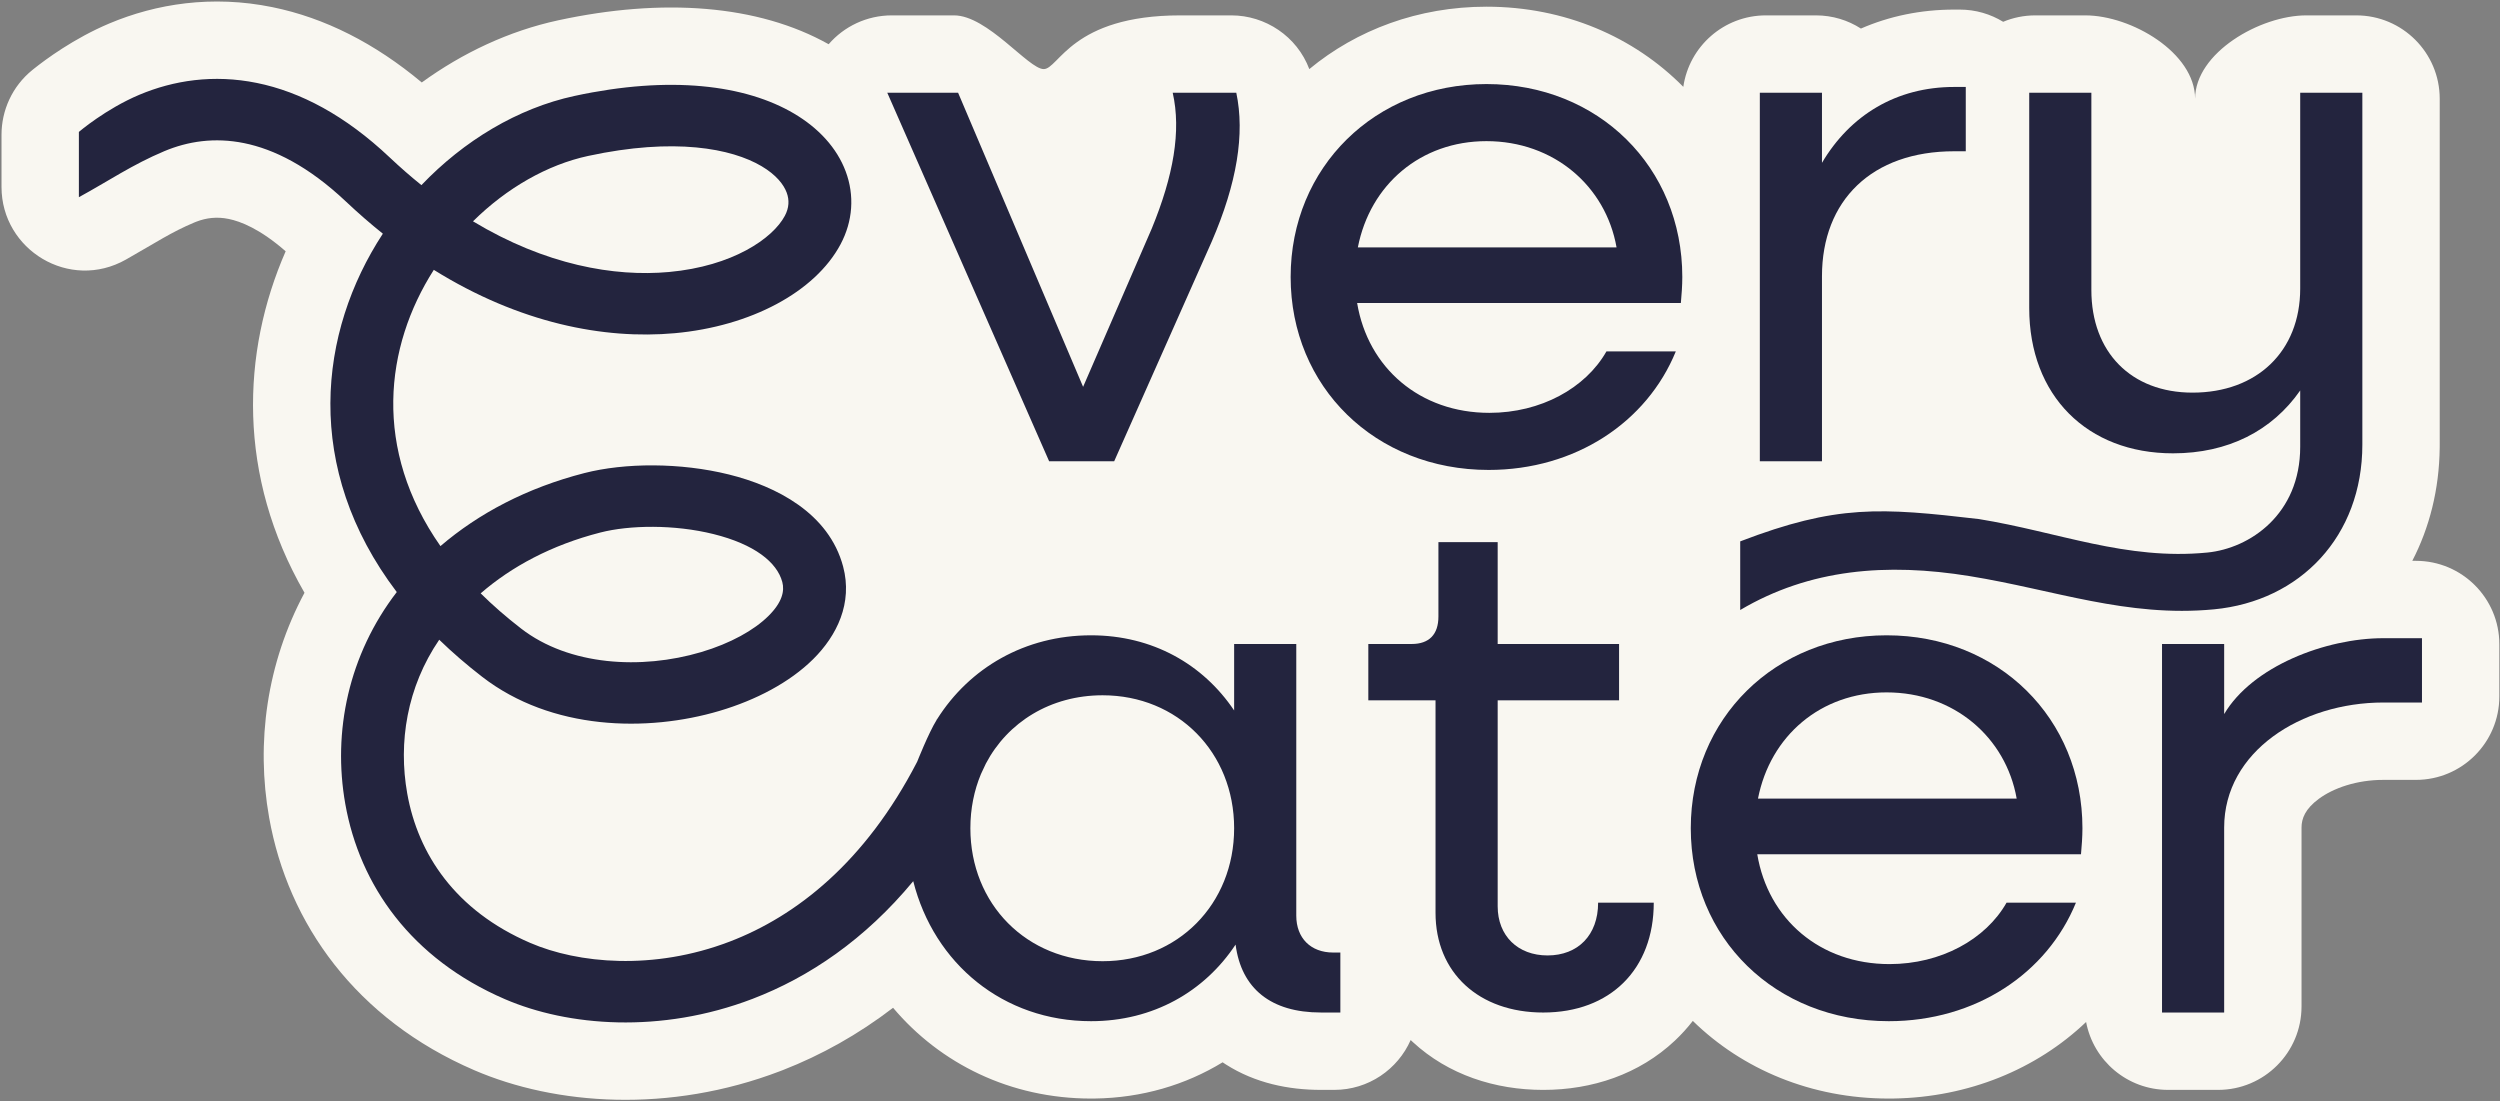 <?xml version="1.0" encoding="UTF-8"?> <svg xmlns="http://www.w3.org/2000/svg" width="824" height="363" viewBox="0 0 824 363"><rect x="0" y="0" width="824" height="363" fill="#808080" stroke="none"/><path d="M36.066 7.723C51.458 1.25 69.861 -1.703 89.791 2.36C107.021 5.873 123.544 14.246 139.015 27.179C152.405 17.471 167.675 10.22 183.977 6.697C218.399 -0.741 249.799 1.504 273.122 14.578C278.233 8.673 285.754 5.069 293.922 5.069H314.463C325.493 5.069 339 22.773 344 22.773C349 22.773 353.129 5.069 389.028 5.069H405.861C417.029 5.069 427.476 11.954 431.549 22.773C447.18 9.835 467.497 2.207 489.943 2.207C515.732 2.207 538.588 12.173 554.82 28.627C556.731 15.306 568.189 5.067 582.039 5.067H598.522C603.989 5.067 609.082 6.662 613.363 9.411C622.717 5.335 633.075 3.161 644.108 3.161H645.919C651.167 3.161 656.071 4.633 660.243 7.184C663.502 5.823 667.079 5.069 670.832 5.069H687.314C702.502 5.069 723.5 17.382 723.5 32.569C723.5 17.382 744.96 5.069 760.147 5.069H776.631C791.819 5.069 804.131 17.382 804.131 32.569V146.561L804.125 147.576C803.974 161.323 800.751 173.932 795.09 184.85H796.284C811.472 184.85 823.784 197.162 823.784 212.35V229.548C823.784 244.736 811.472 257.048 796.284 257.048H785.571C776.753 257.048 769.101 259.74 764.282 263.294C759.805 266.597 758.584 269.801 758.584 272.752V331.725C758.584 346.913 746.272 359.225 731.084 359.225H714.602C701.165 359.225 689.98 349.587 687.579 336.848C671.181 352.483 648.727 361.659 624.251 362.069L622.54 362.083C597.023 362.083 574.286 352.475 557.952 336.489C556.184 338.77 554.225 340.937 552.07 342.969C540.277 354.095 524.768 359.23 508.639 359.23C492.806 359.23 477.378 354.277 465.646 343.443C465.414 343.229 465.186 343.014 464.959 342.797C460.699 352.47 451.03 359.225 439.782 359.225H435.352C424.784 359.225 413.742 357.028 404.034 350.833C403.676 350.605 403.324 350.371 402.975 350.135C390.755 357.596 376.408 361.861 360.841 362.074L359.611 362.083C333.026 362.083 309.93 350.611 294.354 332.164C282.806 341.026 270.602 347.788 258.146 352.656L257.133 353.047C220.542 367.032 183.124 364.28 156.355 352.753C117.372 335.966 94.944 304.504 88.712 269.499C84.301 244.722 87.942 218.577 100.362 195.38C78.121 156.816 79.585 116.149 94.152 82.825C85.674 75.403 79.281 72.96 75.376 72.163C71.48 71.369 68.034 71.787 64.689 73.075L64.02 73.344C56.377 76.558 51.598 79.832 41.52 85.544C22.938 96.074 0.5 82.386 0.5 61.628V44.4C0.5 36.487 3.947 28.505 10.673 23.067L11.31 22.558C14.887 19.718 24.306 12.669 36.066 7.723Z" fill="#F9F7F1"></path><path d="M45.951 31.227C57.156 26.515 70.343 24.419 84.697 27.346C99.015 30.265 113.763 38.029 128.422 51.868C131.919 55.17 135.416 58.214 138.899 61.019C152.871 46.378 170.614 35.673 189.363 31.621C220.934 24.798 245.733 27.982 261.726 37.434C269.767 42.188 275.827 48.716 278.739 56.501C281.701 64.419 281.103 72.898 277.054 80.501C268.643 96.291 247.391 107.55 222.408 109.822C199.124 111.939 171.242 106.536 142.982 88.942C126.793 114.295 122.819 148.088 145.173 179.994C157.752 169.224 173.662 160.791 192.614 155.925C205.906 152.512 224.239 152.413 240.287 156.402C255.788 160.256 273.186 169.065 277.892 186.73C281.099 198.774 275.851 209.497 268.022 217.255C260.265 224.942 249.141 230.752 237.11 234.319C213.296 241.379 181.805 240.743 158.951 223.097C153.796 219.116 149.074 215.029 144.768 210.855C134.112 226.49 131.228 244.712 134.227 261.556C137.773 281.478 150.052 300.14 174.788 310.792C190.496 317.556 215.315 319.981 240.489 310.359C262.403 301.984 285.156 284.241 302.295 251.081C302.295 251.081 306.06 241.562 308.688 237.338C308.728 237.242 308.77 237.146 308.81 237.05L308.855 237.068C319.507 220.142 337.831 209.396 359.611 209.396C379.856 209.396 396.529 218.924 406.771 234.167V212.255H427.253V301.808C427.253 309.192 432.017 313.955 439.4 313.955H441.782V333.723H435.352C418.918 333.723 409.151 325.863 407.246 311.335C397.005 326.816 380.094 336.582 359.611 336.582C330.691 336.582 307.868 317.637 301.003 290.433C285.099 309.654 266.734 322.077 248.029 329.226C217.685 340.824 187.151 338.249 166.44 329.331C135.487 316.002 118.577 291.763 113.817 265.029C109.565 241.142 114.899 215.805 130.774 195.142C99.761 154.261 104.975 109.419 126.188 77.024C122.121 73.77 118.065 70.247 114.033 66.441C101.596 54.7 90.23 49.167 80.47 47.177C70.746 45.194 61.888 46.577 54.136 49.837C43.575 54.278 35.849 59.616 26 65V43.478C26 43.478 34.843 35.899 45.951 31.227ZM363.422 229.165C346.246 229.165 332.103 238.04 324.93 251.702C324.401 252.855 323.868 253.994 323.326 255.12C321.07 260.522 319.836 266.55 319.836 272.989C319.836 297.997 338.414 316.813 363.422 316.813C388.192 316.813 406.77 297.997 406.771 272.989C406.771 247.981 388.192 229.165 363.422 229.165ZM235.184 176.035C222.263 172.823 207.507 173.045 197.875 175.518C181.715 179.668 168.576 186.776 158.43 195.57C162.394 199.488 166.835 203.373 171.789 207.198C187.598 219.404 211.34 220.791 231.1 214.933C240.855 212.041 248.604 207.657 253.277 203.026C257.879 198.466 258.62 194.746 257.845 191.836C256.103 185.298 248.651 179.383 235.184 176.035ZM251.01 54.771C241.161 48.95 222.363 45.236 193.833 51.401C180.475 54.288 167.047 61.915 155.898 72.949C179.847 87.373 202.501 91.288 220.489 89.652C241.517 87.74 254.721 78.578 258.681 71.143C260.094 68.49 260.207 65.927 259.284 63.46C258.311 60.858 255.888 57.655 251.01 54.771Z" fill="#23243E"></path><path d="M621.825 209.396C658.742 209.396 686.371 236.786 686.371 272.989C686.371 275.847 686.133 278.943 685.895 281.563H579.192C582.765 302.999 599.914 317.765 622.778 317.765C639.689 317.765 654.455 309.668 661.362 297.521H684.228C674.7 320.862 651.121 336.582 622.54 336.582C585.147 336.582 557.28 309.192 557.28 272.989C557.28 236.787 585.146 209.397 621.825 209.396ZM621.825 228.212C600.152 228.212 583.48 242.503 579.431 263.223H664.697C661.125 242.979 643.975 228.212 621.825 228.212Z" fill="#23243E"></path><path d="M493.634 212.259H533.646V230.837H493.634V298.717C493.634 308.482 500.302 314.913 510.067 314.913C520.071 314.913 526.74 308.244 526.74 297.526H545.079C545.079 319.438 530.789 333.728 508.639 333.728C487.441 333.728 473.15 320.629 473.15 300.86V230.837H451V212.259H465.291C471.007 212.258 474.104 209.162 474.104 203.208V178.677H493.634V212.259Z" fill="#23243E"></path><path d="M798.284 231.547H785.571C758.419 231.547 733.084 247.743 733.084 272.751V333.723H712.602V212.255H733.084V235.357C742.373 219.638 766.517 210.349 785.571 210.348H798.284V231.547Z" fill="#23243E"></path><path d="M689.314 95.59C689.315 116.073 702.414 129.411 722.659 129.411C743.857 129.411 758.147 115.835 758.147 95.114V30.568H778.631V146.559C778.631 176.697 758.219 198.144 729.673 200.844C701.025 203.553 677.105 194.405 649.193 189.885C621.823 185.452 596.5 187.5 573.574 201.061V178.437C605.435 166.231 619.865 167.324 652.239 171.081C678.346 175.309 700.798 184.748 727.537 182.12C741.574 180.74 758.147 169.5 758.147 147.274V128.696C748.859 142.034 734.33 149.418 716.229 149.418C687.886 149.418 668.832 130.364 668.832 101.545V30.568H689.314V95.59Z" fill="#23243E"></path><path d="M489.943 27.706C526.86 27.706 554.488 55.096 554.488 91.299C554.488 94.157 554.25 97.253 554.012 99.873H447.31C450.882 121.308 468.031 136.075 490.896 136.075C507.806 136.075 522.573 127.977 529.48 115.83H552.345C542.818 139.171 519.238 154.891 490.657 154.891C453.264 154.891 425.398 127.501 425.397 91.299C425.397 55.096 453.264 27.706 489.943 27.706ZM489.943 46.521C468.269 46.521 451.597 60.812 447.548 81.533H532.814C529.242 61.288 512.093 46.522 489.943 46.521Z" fill="#23243E"></path><path d="M356.991 127.505L379.617 75.345C386.762 57.958 389.383 43.191 386.524 30.567H407.484C410.342 44.143 407.722 60.34 399.386 79.632L367.232 152.037H345.797L292.445 30.567H315.786L356.991 127.505Z" fill="#23243E"></path><path d="M647.919 49.857H644.108C616.956 49.857 600.522 66.054 600.522 91.062V152.035H580.039V30.565H600.522V53.669C609.811 37.949 625.054 28.66 644.108 28.66H647.919V49.857Z" fill="#23243E"></path></svg> 